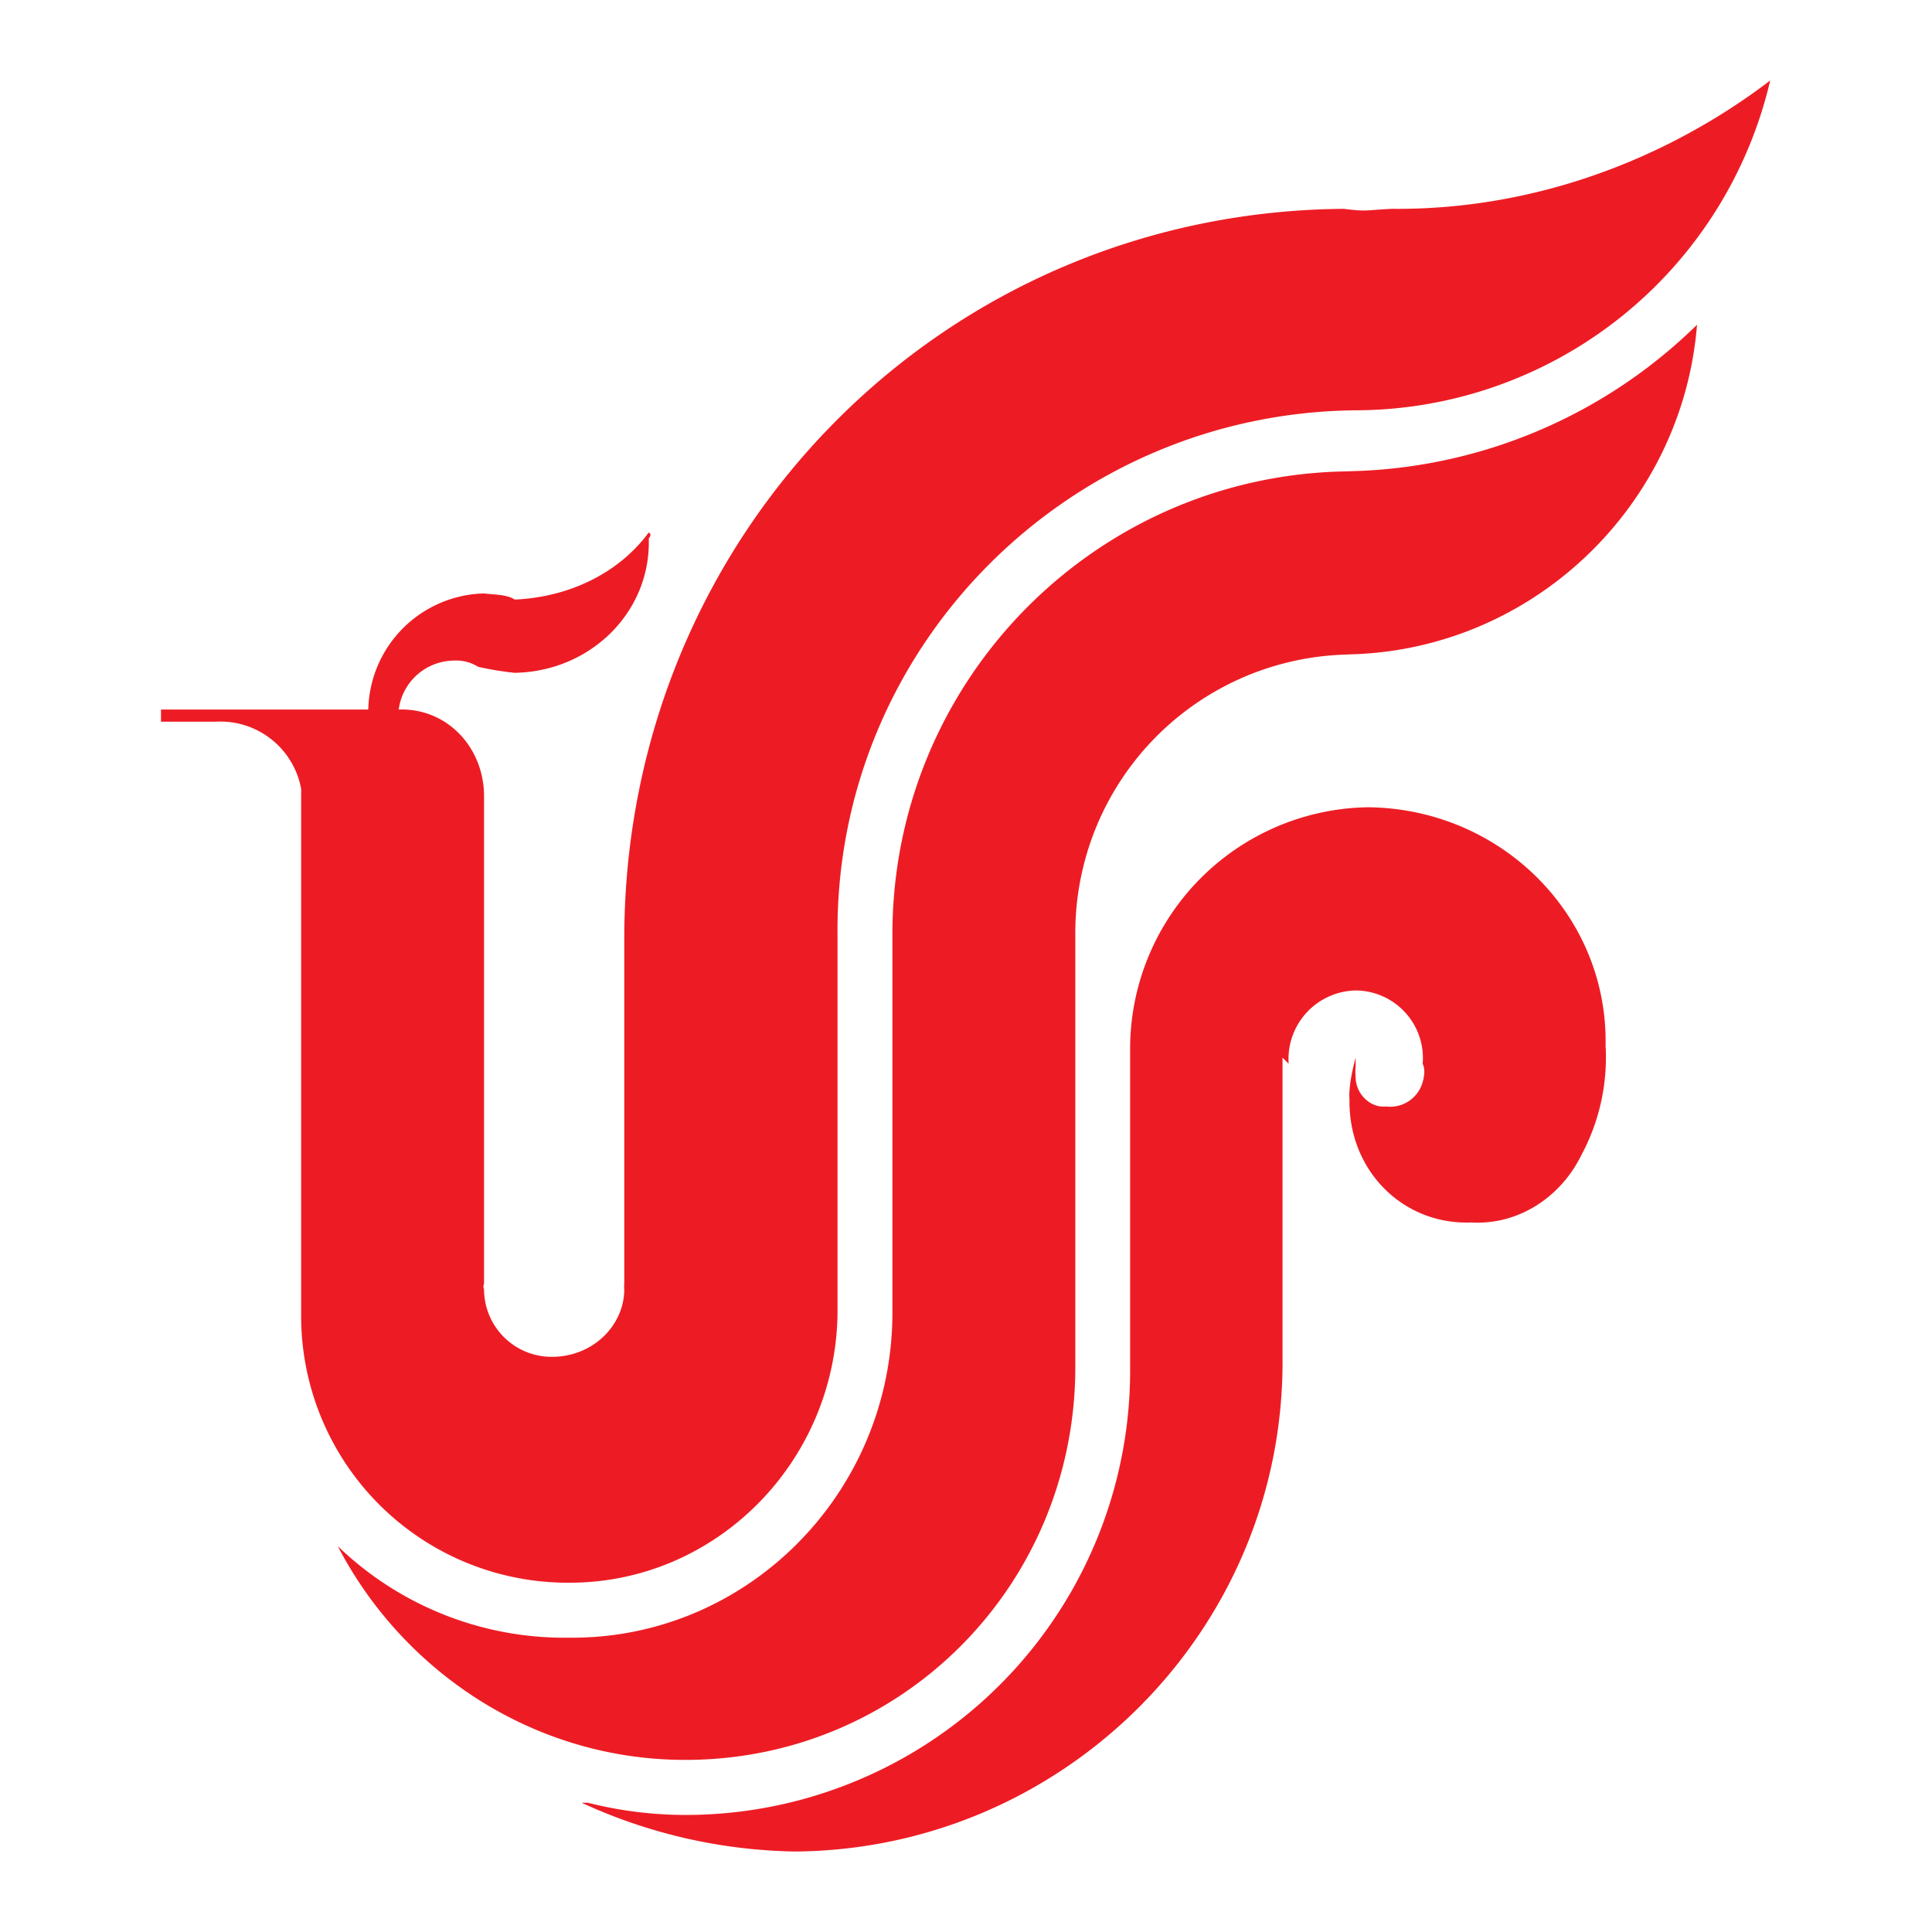 <svg xmlns="http://www.w3.org/2000/svg" width="24" height="24" fill="none" viewBox="0 0 24 24"><path fill="#ED1C24" fill-rule="evenodd" d="M2.681 8.965a1.02 1.02 0 0 1 1.06.835v6.524a3.313 3.313 0 0 0 3.332 3.337c1.815.002 3.302-1.489 3.331-3.337V11.62c-.034-3.584 2.865-6.489 6.437-6.523A5.302 5.302 0 0 0 21.99 1c-1.296.987-2.945 1.611-4.695 1.594-.347.017-.31.037-.606 0h.076c-5.015 0-8.986 4.008-9.01 9.026v4.4-.075a.38.38 0 0 0 0 .075c-.003.448-.394.84-.909.835a.84.84 0 0 1-.833-.835c-.01-.038-.01-.04 0-.075v-6.07c-.01-.612-.477-1.082-1.06-1.061a.699.699 0 0 1 .683-.608.512.512 0 0 1 .303.077c.147.034.311.06.454.075.949-.016 1.695-.763 1.666-1.669.029-.036.028-.055 0-.075-.354.483-.958.803-1.666.834-.089-.063-.26-.061-.38-.076a1.475 1.475 0 0 0-1.438 1.442H2v.151h.758-.077z" clip-rule="evenodd"/><path fill="#ED1C24" fill-rule="evenodd" d="M16.84 8.13a3.459 3.459 0 0 0-3.482 3.49v-.075 5.462c-.014 2.692-2.158 4.856-4.846 4.855-1.865.001-3.5-1.084-4.316-2.655a4.057 4.057 0 0 0 2.877 1.137c2.2.019 4.002-1.786 4.013-4.02V11.62c-.008-3.192 2.575-5.778 5.755-5.765h-.152a6.352 6.352 0 0 0 4.392-1.821C20.9 6.307 19 8.114 16.689 8.13h.152z" clip-rule="evenodd"/><path fill="#ED1C24" d="M16.008 13.214a.852.852 0 0 1 .832-.91.84.84 0 0 1 .833.91c.035.07.017.17 0 .227a.418.418 0 0 1-.453.304c-.201.023-.387-.164-.38-.379-.008-.073.003-.127 0-.152v-.076c-.052.2-.087.38-.076.53-.011.874.666 1.552 1.515 1.518.592.034 1.114-.324 1.363-.833a2.56 2.56 0 0 0 .303-1.366c.03-1.615-1.294-2.942-2.952-2.959a3.002 3.002 0 0 0-2.954 2.959v4.02a5.522 5.522 0 0 1-5.528 5.539 4.968 4.968 0 0 1-1.21-.152h-.076a6.56 6.56 0 0 0 2.65.606c3.35-.024 6.091-2.77 6.057-6.144v-3.718l.076.076z"/></svg>